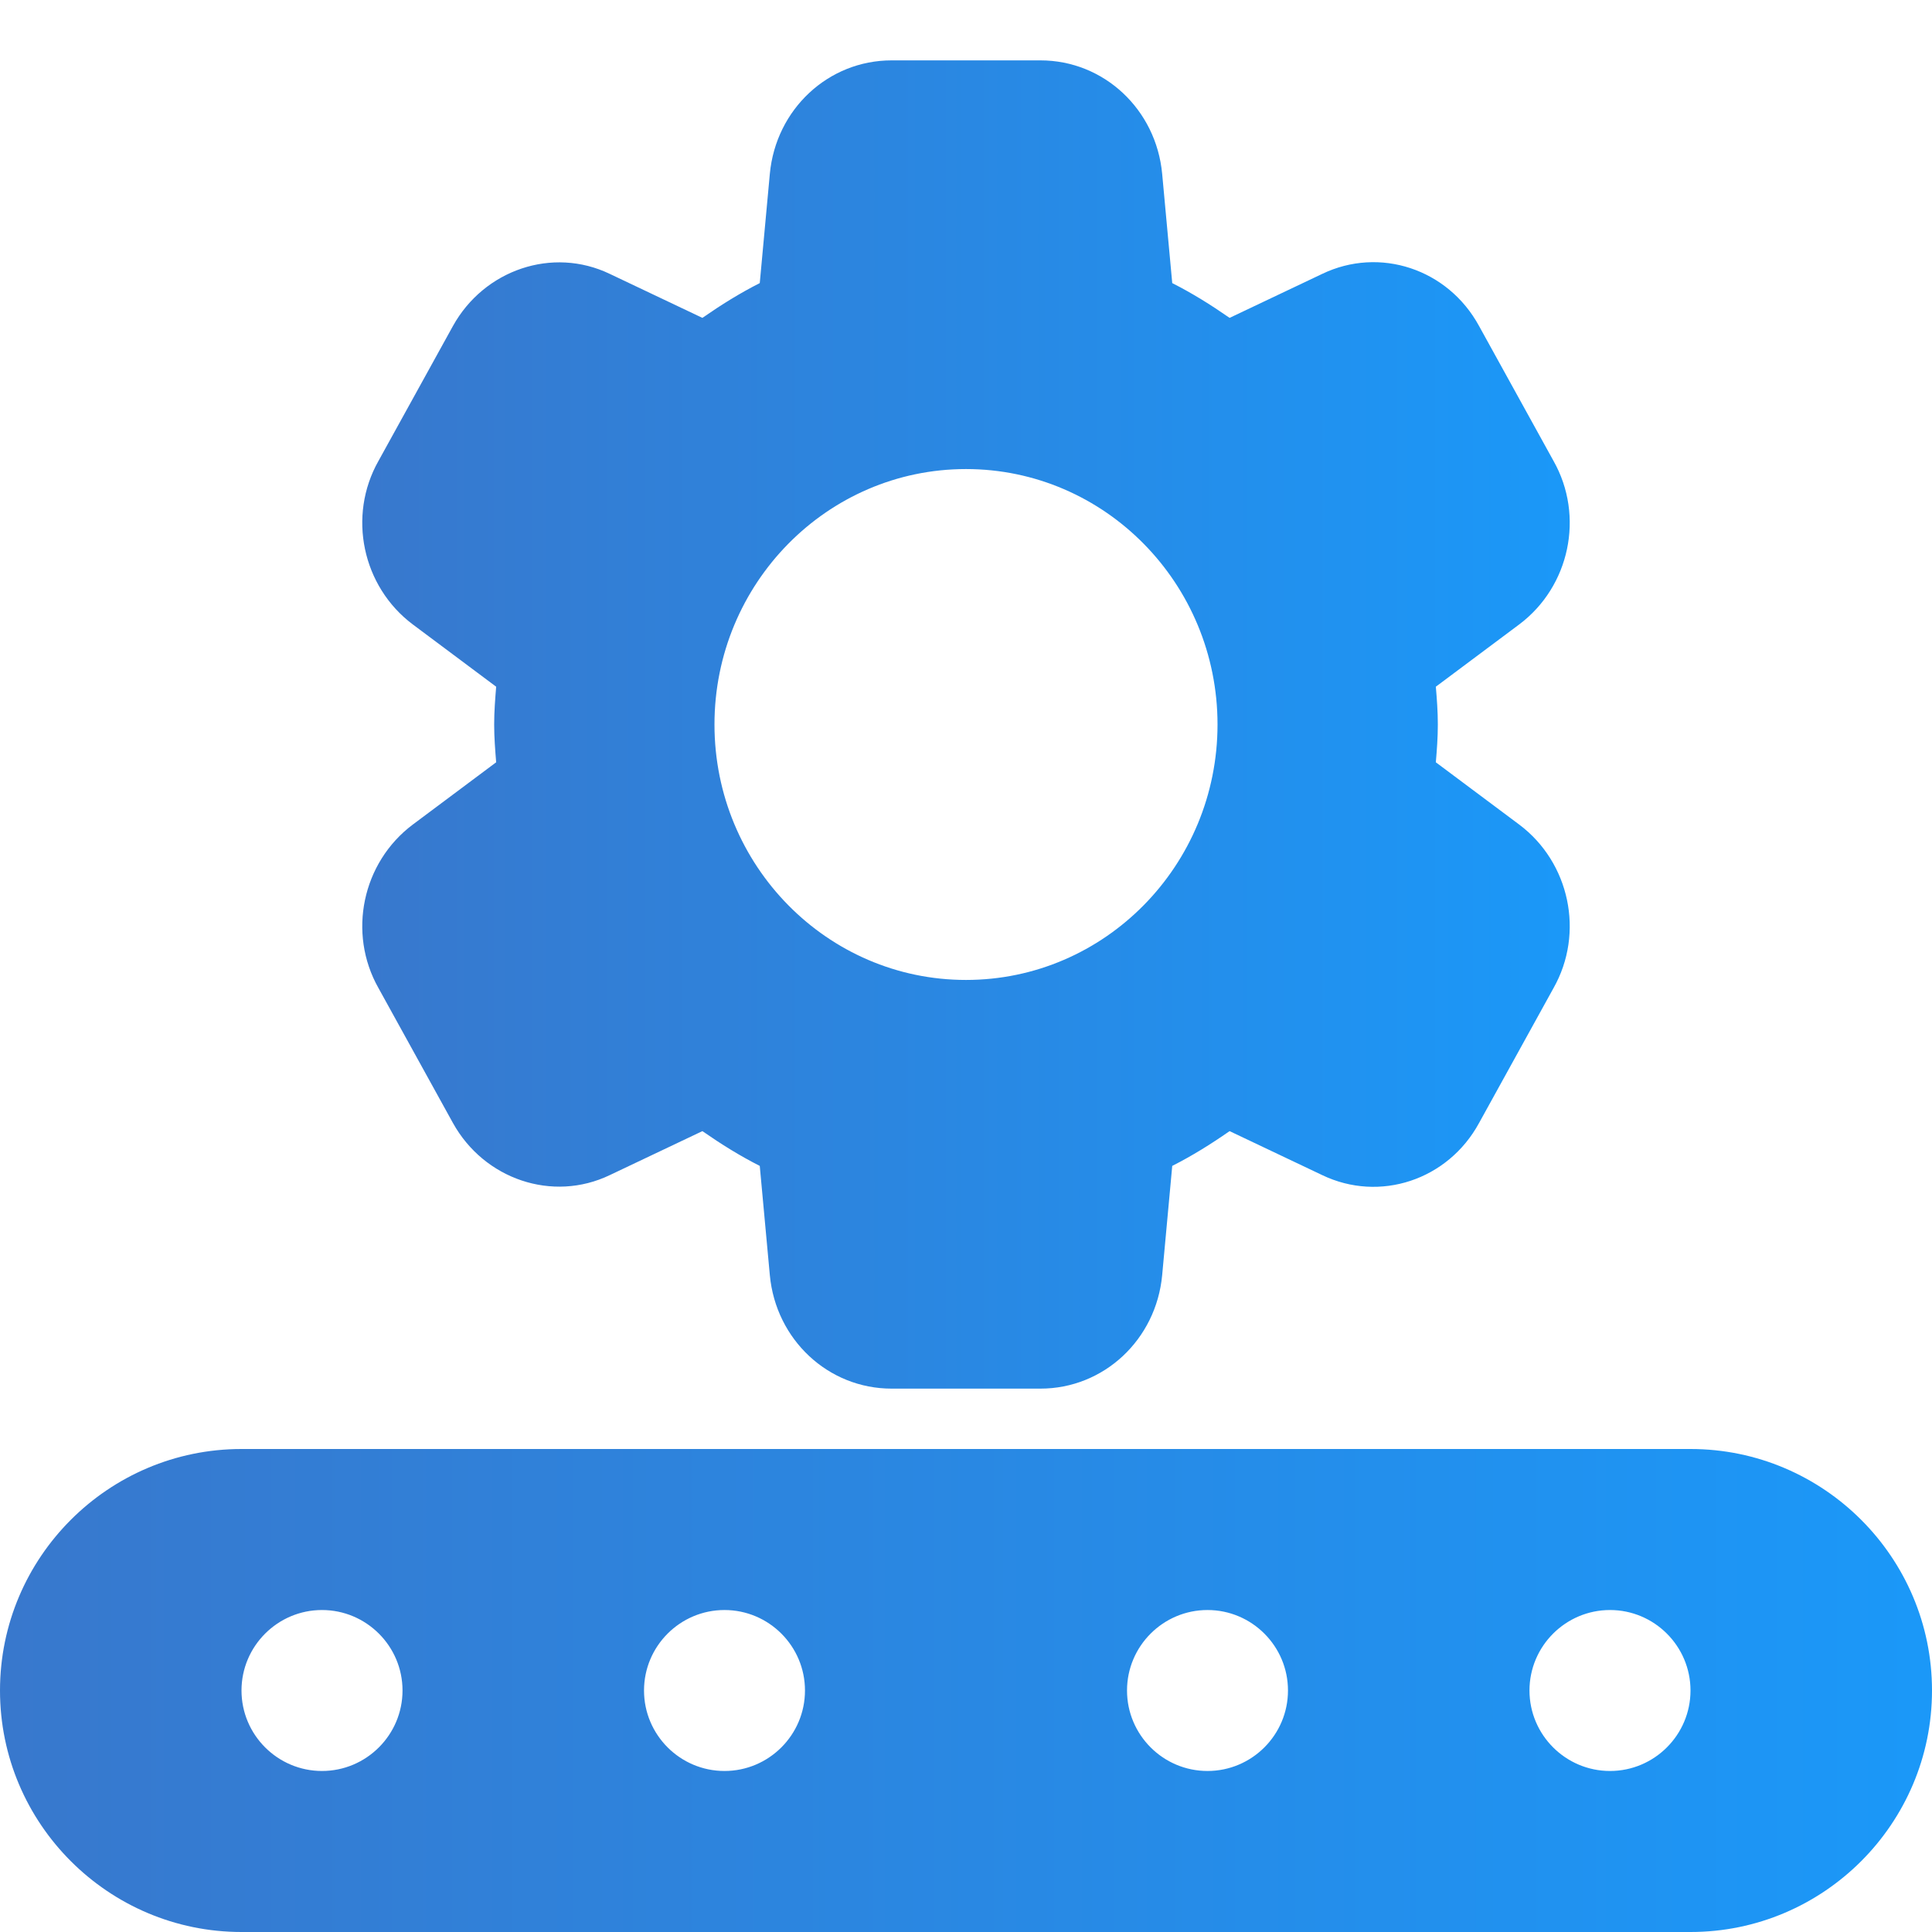 <?xml version="1.0" encoding="UTF-8"?> <svg xmlns="http://www.w3.org/2000/svg" width="32" height="32" viewBox="0 0 32 32" fill="none"><path d="M23.782 12.626C23.799 12.423 23.815 12.22 23.815 12C23.815 11.78 23.799 11.577 23.782 11.374L25.165 10.341C25.998 9.715 26.248 8.548 25.731 7.634L24.498 5.4C23.982 4.452 22.849 4.08 21.899 4.537L20.366 5.265C20.049 5.045 19.749 4.858 19.416 4.689L19.249 2.878C19.149 1.812 18.283 1 17.233 1H14.767C13.717 1 12.851 1.812 12.751 2.878L12.584 4.689C12.251 4.858 11.951 5.045 11.634 5.265L10.101 4.537C9.151 4.08 8.018 4.469 7.502 5.4L6.269 7.634C5.752 8.548 6.002 9.715 6.835 10.341L8.218 11.374C8.202 11.577 8.185 11.78 8.185 12C8.185 12.22 8.202 12.423 8.218 12.626L6.835 13.659C6.002 14.285 5.752 15.452 6.269 16.366L7.502 18.6C8.018 19.531 9.151 19.92 10.101 19.463L11.634 18.735C11.951 18.955 12.251 19.142 12.584 19.311L12.751 21.122C12.851 22.188 13.717 23 14.767 23H17.233C18.283 23 19.149 22.188 19.249 21.122L19.416 19.311C19.749 19.142 20.049 18.955 20.366 18.735L21.899 19.463C22.849 19.92 23.982 19.548 24.498 18.6L25.731 16.366C26.248 15.452 25.998 14.285 25.165 13.659L23.782 12.626ZM20.166 12C20.166 14.335 18.3 16.231 16 16.231C13.7 16.231 11.834 14.335 11.834 12C11.834 9.665 13.7 7.769 16 7.769C18.3 7.769 20.166 9.665 20.166 12Z" fill="url(#paint0_linear_903_21)"></path><path d="M28 24H4C1.795 24 0 25.795 0 28C0 30.205 1.795 32 4 32H28C30.205 32 32 30.205 32 28C32 25.795 30.205 24 28 24ZM5.333 29.333C4.599 29.333 4 28.735 4 28C4 27.265 4.599 26.667 5.333 26.667C6.068 26.667 6.667 27.265 6.667 28C6.667 28.735 6.068 29.333 5.333 29.333ZM12 29.333C11.265 29.333 10.667 28.735 10.667 28C10.667 27.265 11.265 26.667 12 26.667C12.735 26.667 13.333 27.265 13.333 28C13.333 28.735 12.735 29.333 12 29.333ZM20 29.333C19.265 29.333 18.667 28.735 18.667 28C18.667 27.265 19.265 26.667 20 26.667C20.735 26.667 21.333 27.265 21.333 28C21.333 28.735 20.735 29.333 20 29.333ZM26.667 29.333C25.932 29.333 25.333 28.735 25.333 28C25.333 27.265 25.932 26.667 26.667 26.667C27.401 26.667 28 27.265 28 28C28 28.735 27.401 29.333 26.667 29.333Z" fill="url(#paint1_linear_903_21)"></path><defs><linearGradient id="paint0_linear_903_21" x1="6" y1="12" x2="29.072" y2="12" gradientUnits="userSpaceOnUse"><stop stop-color="#3878CD"></stop><stop offset="1" stop-color="#169DFF"></stop></linearGradient><linearGradient id="paint1_linear_903_21" x1="0" y1="28" x2="36.915" y2="28" gradientUnits="userSpaceOnUse"><stop stop-color="#3878CD"></stop><stop offset="1" stop-color="#169DFF"></stop></linearGradient></defs></svg> 